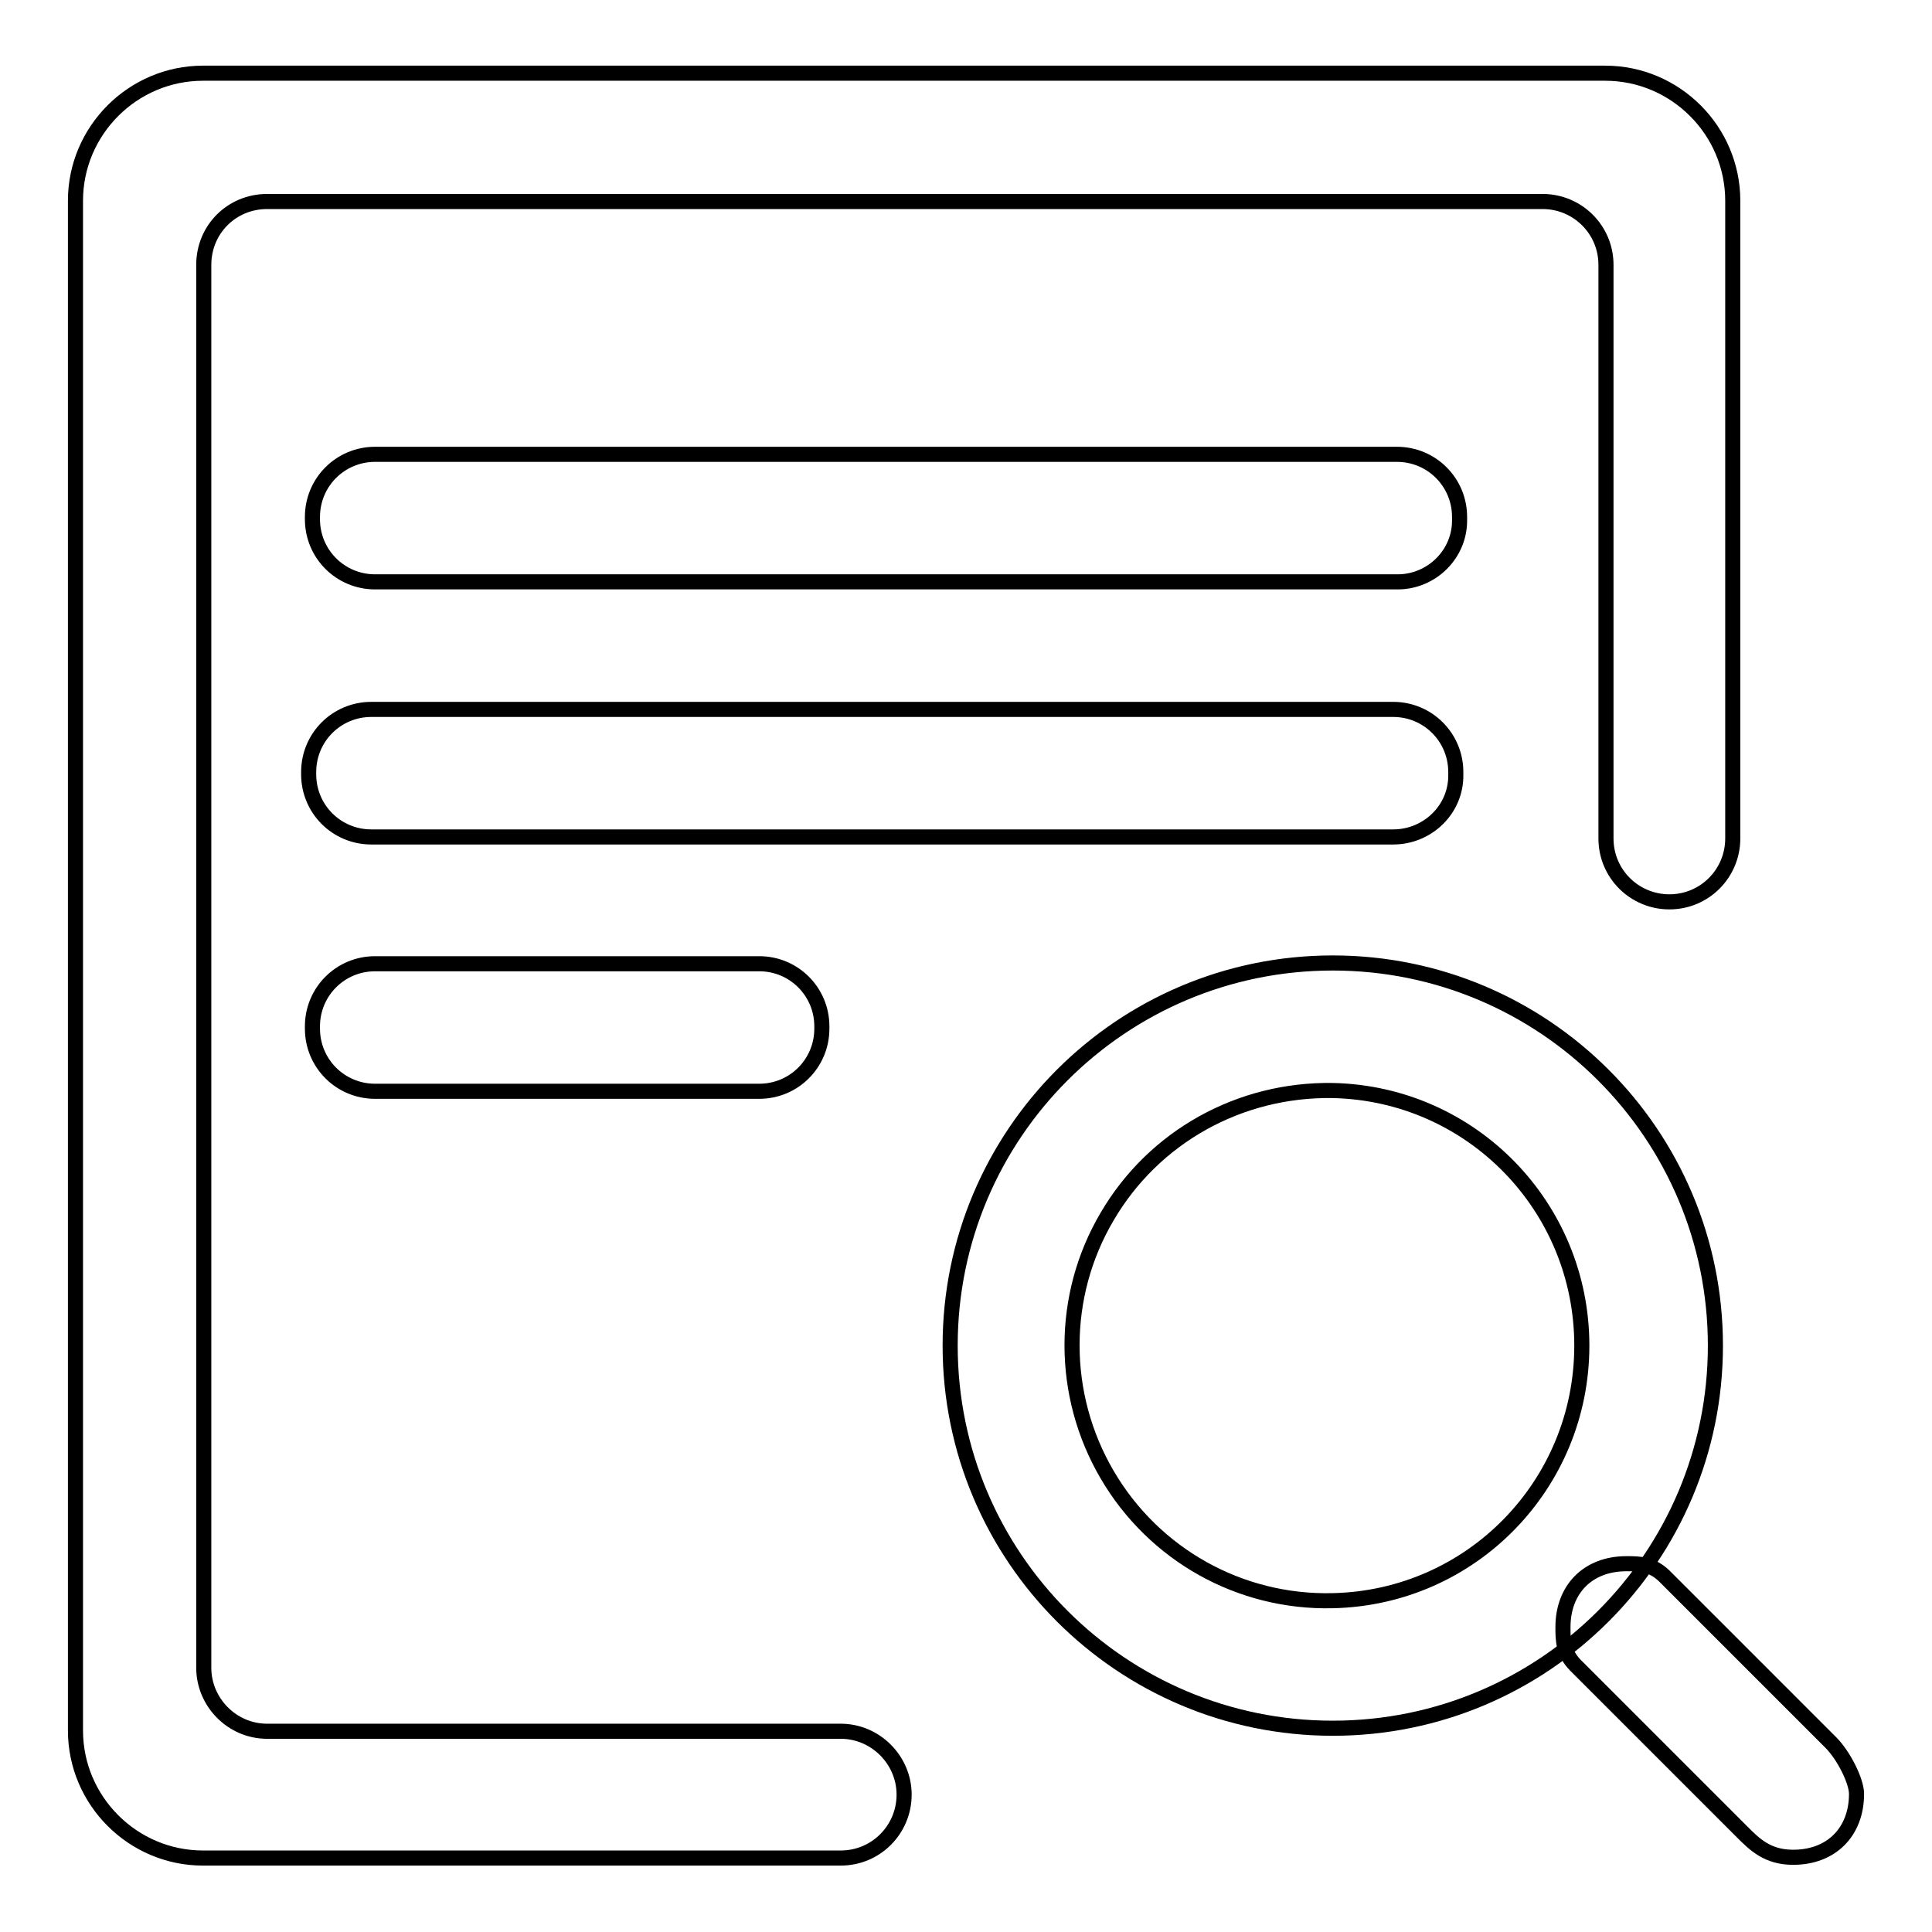 <?xml version="1.0" encoding="utf-8"?>
<!-- Svg Vector Icons : http://www.onlinewebfonts.com/icon -->
<!DOCTYPE svg PUBLIC "-//W3C//DTD SVG 1.1//EN" "http://www.w3.org/Graphics/SVG/1.1/DTD/svg11.dtd">
<svg version="1.1" xmlns="http://www.w3.org/2000/svg" xmlns:xlink="http://www.w3.org/1999/xlink" x="0px" y="0px" viewBox="0 0 256 256" enable-background="new 0 0 256 256" xml:space="preserve">
<g> <path stroke-width="2" fill-opacity="0" stroke="#000000"  d="M111.4,229.4h-76c-4.7,0-8.4-3.9-8.4-8.4V35.1c0-4.7,3.7-8.4,8.4-8.4h169c4.6,0,8.4,3.7,8.4,8.4v76 c0,4.7,3.8,8.4,8.4,8.4c4.7,0,8.4-3.8,8.4-8.4V26.6c0-9.3-7.6-16.9-16.9-16.9H26.9C17.6,9.7,10,17.3,10,26.6v202.7 c0,9.3,7.6,16.9,16.9,16.9h84.5c4.7,0,8.4-3.8,8.4-8.4S116,229.4,111.4,229.4L111.4,229.4z M242.6,230.9l-22-22 c-1.7-1.7-3.4-1.7-5.1-1.7c-5.1,0-8.4,3.4-8.4,8.4c0,1.7,0,3.4,1.7,5.1l22,22c1.7,1.7,3.4,3.4,6.8,3.4c5.1,0,8.4-3.4,8.4-8.4 C246,236,244.3,232.6,242.6,230.9z"/> <path stroke-width="2" fill-opacity="0" stroke="#000000"  d="M176.6,127.6c-28,0-50.7,22.7-50.7,50.7c0,28,22.7,50.7,50.7,50.7s50.7-22.7,50.7-50.7 C227.3,150.3,204.6,127.6,176.6,127.6z M176.6,212.1c-12.3,0.3-23.7-6.1-29.9-16.7c-6.2-10.6-6.2-23.7,0-34.2 c6.2-10.6,17.6-16.9,29.9-16.7c18.4,0.4,33,15.4,33,33.8C209.6,196.7,195,211.7,176.6,212.1z M185.2,77.1H49.7 c-4.6,0-8.3-3.7-8.3-8.3v-0.3c0-4.6,3.7-8.3,8.3-8.3h135.4c4.6,0,8.3,3.7,8.3,8.3v0.3C193.5,73.4,189.7,77.1,185.2,77.1L185.2,77.1 z M184.6,110.9H49.2c-4.6,0-8.3-3.7-8.3-8.3v-0.3c0-4.6,3.7-8.3,8.3-8.3h135.4c4.6,0,8.3,3.7,8.3,8.3v0.3 C193,107.2,189.2,110.9,184.6,110.9L184.6,110.9z M100.6,144.6H49.7c-4.6,0-8.3-3.7-8.3-8.3v-0.3c0-4.6,3.7-8.3,8.3-8.3h50.9 c4.6,0,8.3,3.7,8.3,8.3v0.3C108.9,140.9,105.2,144.6,100.6,144.6z"/></g>
</svg>